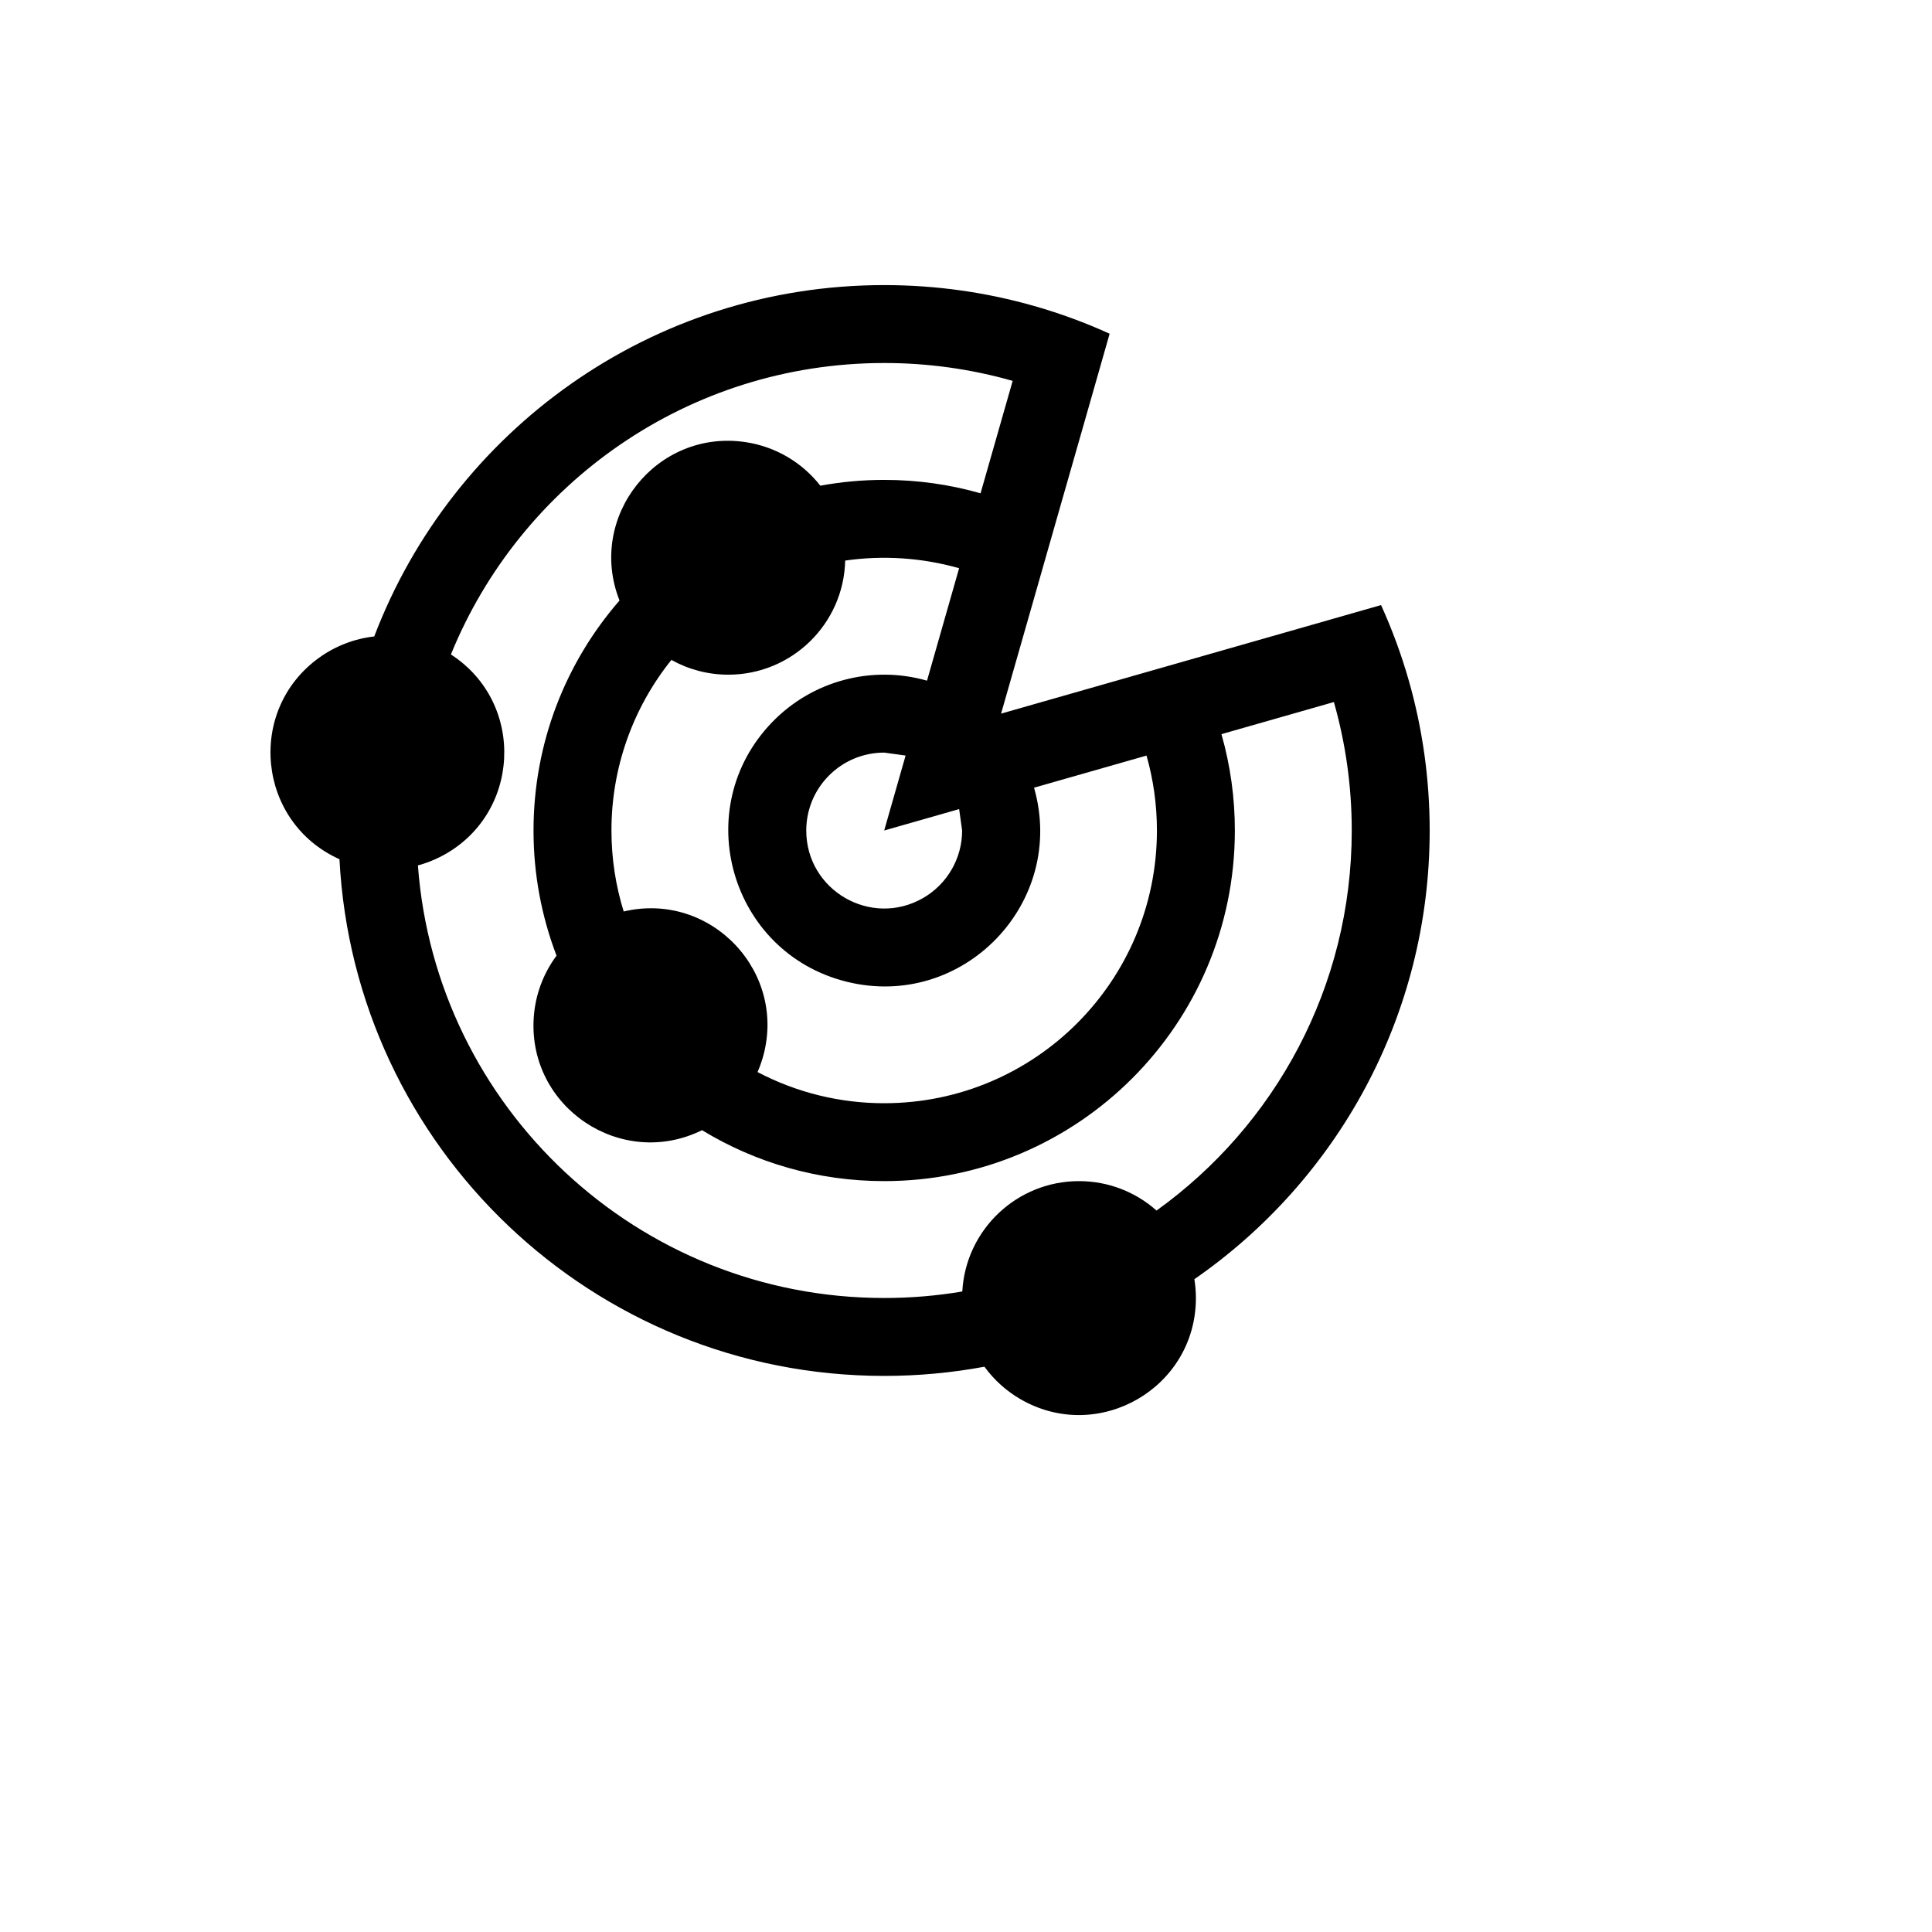 <svg xmlns="http://www.w3.org/2000/svg" version="1.1" xmlns:xlink="http://www.w3.org/1999/xlink" width="100%" height="100%" id="svgWorkerArea" viewBox="-25 -25 625 625" xmlns:idraw="https://idraw.muisca.co" style="background: white;"><defs id="defsdoc"><pattern id="patternBool" x="0" y="0" width="10" height="10" patternUnits="userSpaceOnUse" patternTransform="rotate(35)"><circle cx="5" cy="5" r="4" style="stroke: none;fill: #ff000070;"></circle></pattern></defs><g id="fileImp-824452547" class="cosito"><path id="pathImp-822810480" class="grouped" d="M324.06 357.091C333.684 357.091 342.465 360.688 349.136 366.61 387.387 339.158 412.288 294.322 412.288 243.667 412.288 229.26 410.274 215.315 406.509 202.11 406.509 202.11 370.137 212.497 370.137 212.497 373.023 222.635 374.484 233.126 374.475 243.667 374.475 306.309 323.686 357.091 261.035 357.091 239.462 357.091 219.281 351.065 202.11 340.614 176 353.48 145.751 333.261 147.662 304.219 148.139 296.962 150.7 289.996 155.038 284.157 150.102 271.229 147.579 257.505 147.595 243.667 147.595 215.196 158.087 189.184 175.41 169.269 164.744 142.188 187.398 113.719 216.187 118.024 225.757 119.456 234.414 124.5 240.377 132.122 247.191 130.869 254.106 130.241 261.035 130.243 271.846 130.243 282.306 131.755 292.209 134.581 292.209 134.581 302.598 98.214 302.598 98.214 289.079 94.367 275.09 92.422 261.035 92.435 197.652 92.435 143.376 131.421 120.871 186.716 145.312 202.546 143.448 238.894 117.517 252.143 115.18 253.336 112.727 254.283 110.195 254.969 115.991 333.212 181.3 394.899 261.035 394.899 269.64 394.899 278.087 394.182 286.302 392.797 287.418 372.763 303.992 357.089 324.06 357.091 324.06 357.091 324.06 357.091 324.06 357.091M361.873 394.899C361.881 424.003 330.374 442.201 305.162 427.656 300.569 425.006 296.584 421.42 293.467 417.13 282.959 419.08 272.116 420.106 261.035 420.106 166.693 420.106 89.641 346.082 84.817 252.956 58.262 241.019 54.589 204.816 78.205 187.791 83.468 183.997 89.619 181.62 96.065 180.89 121.38 114.443 185.695 67.227 261.035 67.227 277.848 67.227 294.12 69.583 309.524 73.977 317.946 76.373 326.114 79.389 333.963 82.955 333.963 82.955 326.958 107.511 326.958 107.511 326.958 107.511 316.346 144.618 316.346 144.618 316.346 144.618 309.181 169.722 309.181 169.722 309.181 169.722 298.848 205.859 298.848 205.859 298.848 205.859 334.99 195.535 334.99 195.535 334.99 195.535 360.098 188.364 360.098 188.364 360.098 188.364 397.211 177.762 397.211 177.762 397.211 177.762 421.77 170.741 421.77 170.741 425.336 178.597 428.353 186.764 430.749 195.177 435.144 210.587 437.5 226.856 437.5 243.667 437.5 303.841 407.377 356.971 361.38 388.817 361.698 390.799 361.873 392.829 361.873 394.899 361.873 394.899 361.873 394.899 361.873 394.899M210.62 193.259C203.933 193.259 197.644 191.524 192.199 188.483 179.62 204.123 172.776 223.598 172.806 243.667 172.806 252.788 174.192 261.592 176.763 269.862 205.097 263.196 230.025 289.698 221.631 317.566 221.196 319.012 220.674 320.43 220.069 321.814 232.703 328.45 246.764 331.909 261.035 331.891 309.762 331.891 349.264 292.395 349.264 243.675 349.264 235.269 348.093 227.135 345.896 219.43 345.896 219.43 309.516 229.817 309.516 229.817 320.175 267.129 286.441 301.987 248.793 292.561 211.146 283.135 197.821 236.495 224.809 208.609 237.747 195.241 256.997 190.084 274.887 195.193 274.887 195.193 285.275 158.818 285.275 158.818 273.298 155.423 260.741 154.58 248.417 156.343 247.933 176.874 231.144 193.264 210.604 193.259 210.604 193.259 210.62 193.259 210.62 193.259M235.823 243.667C235.823 263.072 256.833 275.2 273.641 265.498 281.442 260.995 286.247 252.673 286.247 243.667 286.247 243.667 285.283 236.742 285.283 236.742 285.283 236.742 261.035 243.667 261.035 243.667 261.035 243.667 267.961 219.422 267.961 219.422 267.961 219.422 261.035 218.467 261.035 218.467 247.114 218.467 235.828 229.748 235.823 243.667 235.823 243.667 235.823 243.667 235.823 243.667"></path></g></svg>